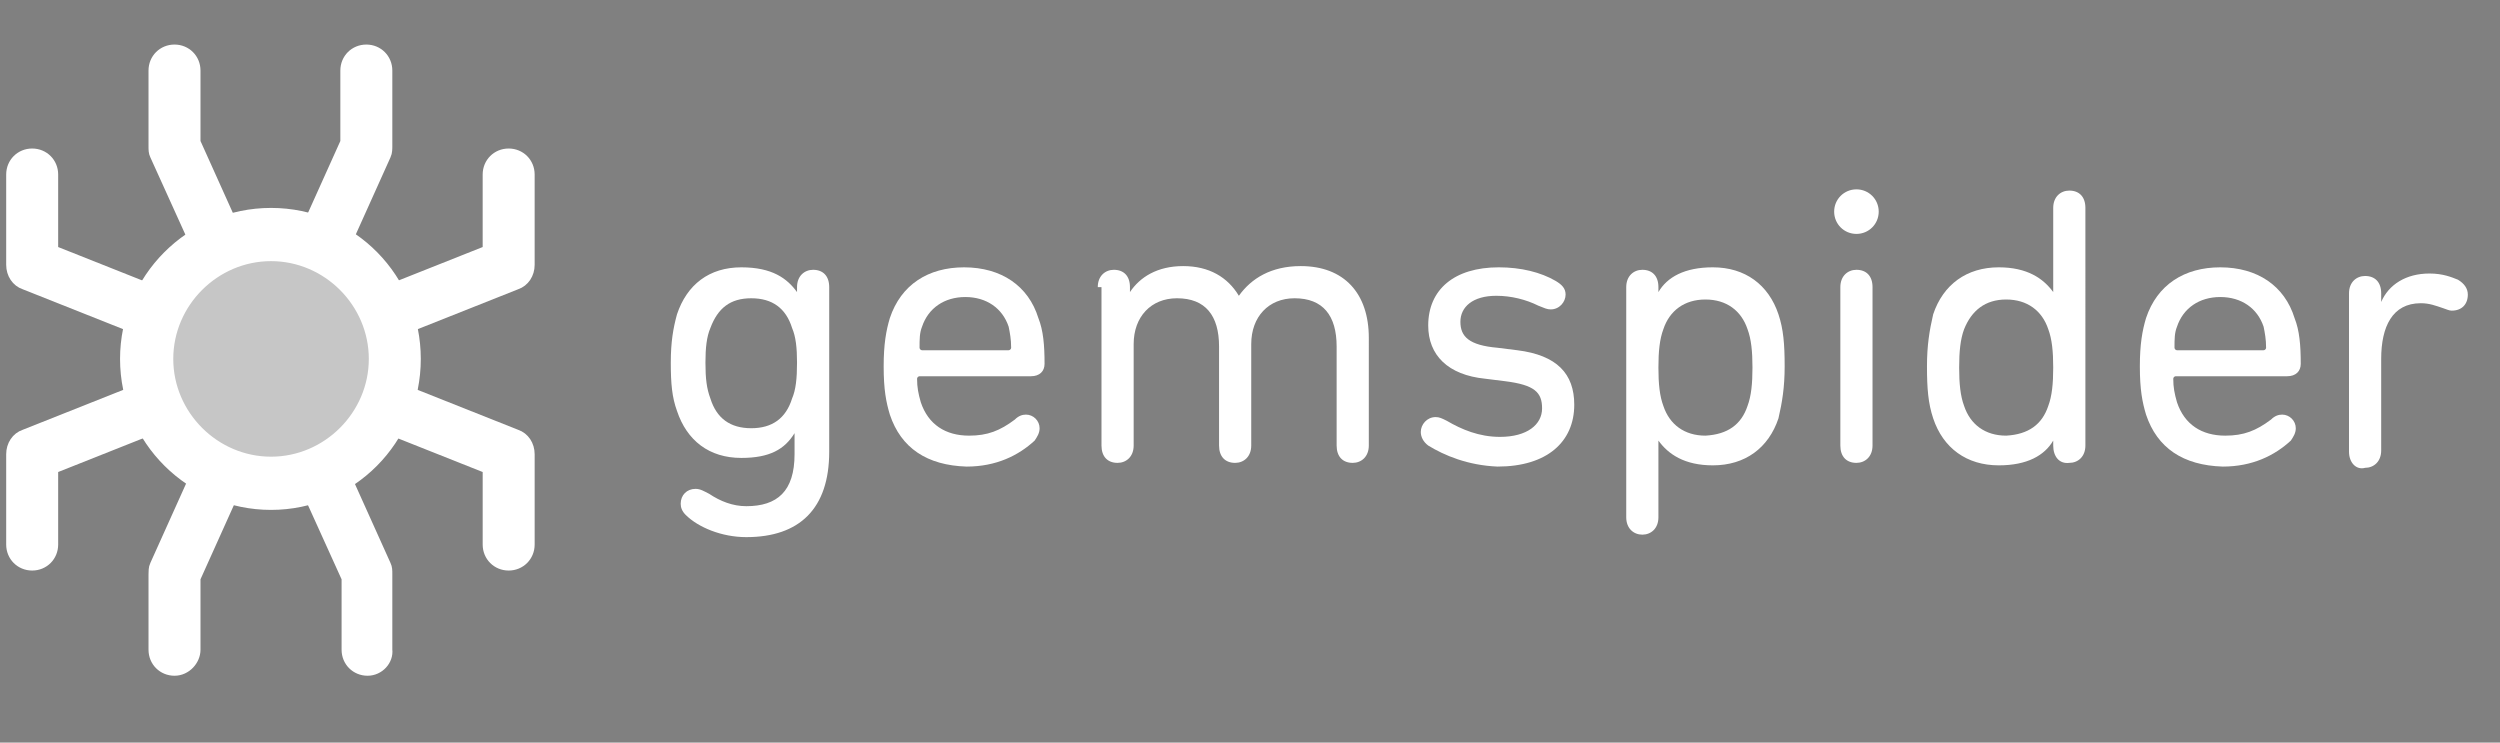 <?xml version="1.0" encoding="utf-8"?>
<!-- Generator: Adobe Illustrator 25.2.1, SVG Export Plug-In . SVG Version: 6.00 Build 0)  -->
<svg version="1.1" id="Layer_1" xmlns="http://www.w3.org/2000/svg" xmlns:xlink="http://www.w3.org/1999/xlink" x="0px" y="0px"
	 viewBox="0 0 202 60" style="enable-background:new 0 0 202 60;" xml:space="preserve">
<rect x="0" y="0" width="202" height="60" fill="#808080" stroke="none"/>
<style type="text/css">
	.st0{fill:#FFFFFF;}
	.st1{fill:#134094;stroke:#FFFFFF;stroke-miterlimit:10;}
	.st2{fill:#FFFFFF;stroke:#FFFFFF;stroke-width:0.474;stroke-miterlimit:10;}
	.st3{fill:#FFFFFF;stroke:#FFFFFF;stroke-miterlimit:10;}
	.st4{fill:none;stroke:#FFFFFF;stroke-width:0.474;stroke-miterlimit:10;}
	.st5{fill:#C6C6C6;stroke:#FFFFFF;stroke-miterlimit:10;}
	.st6{fill:none;stroke:#FFFFFF;stroke-width:0.225;stroke-miterlimit:10;}
	.st7{fill:none;}
</style>
<g>
	<path class="st0" d="M189.8,36.5V23.7c0-0.9,0.6-1.4,1.3-1.4c0.8,0,1.3,0.5,1.3,1.4v0.7h0c0.6-1.4,2-2.3,3.9-2.3
		c1.1,0,1.8,0.3,2.3,0.5c0.5,0.3,0.8,0.7,0.8,1.2c0,0.8-0.5,1.3-1.3,1.3c-0.2,0-0.4-0.1-0.7-0.2c-0.6-0.2-1.1-0.4-1.8-0.4
		c-2.3,0-3.2,1.9-3.2,4.5v7.4c0,0.9-0.6,1.4-1.3,1.4C190.4,38,189.8,37.4,189.8,36.5"/>
	<path class="st1" d="M29.7,54.1c-0.9,0-1.6-0.7-1.6-1.6v-5.8L12.6,12.5c-0.1-0.2-0.1-0.4-0.1-0.7V5.7c0-0.9,0.7-1.6,1.6-1.6
		c0.9,0,1.6,0.7,1.6,1.6v5.8l15.4,34.2c0.1,0.2,0.1,0.4,0.1,0.7v6.1C31.3,53.3,30.6,54.1,29.7,54.1"/>
	<path class="st2" d="M29.7,54.1c-0.9,0-1.6-0.7-1.6-1.6v-5.8L12.6,12.5c-0.1-0.2-0.1-0.4-0.1-0.7V5.7c0-0.9,0.7-1.6,1.6-1.6
		c0.9,0,1.6,0.7,1.6,1.6v5.8l15.4,34.2c0.1,0.2,0.1,0.4,0.1,0.7v6.1C31.3,53.3,30.6,54.1,29.7,54.1z"/>
	<path class="st3" d="M14.1,54.1c-0.9,0-1.6-0.7-1.6-1.6v-6.1c0-0.2,0-0.5,0.1-0.7L28,11.5V5.7c0-0.9,0.7-1.6,1.6-1.6
		c0.9,0,1.6,0.7,1.6,1.6v6.1c0,0.2,0,0.5-0.1,0.7L15.7,46.7v5.8C15.7,53.3,15,54.1,14.1,54.1"/>
	<path class="st4" d="M14.1,54.1c-0.9,0-1.6-0.7-1.6-1.6v-6.1c0-0.2,0-0.5,0.1-0.7L28,11.5V5.7c0-0.9,0.7-1.6,1.6-1.6
		c0.9,0,1.6,0.7,1.6,1.6v6.1c0,0.2,0,0.5-0.1,0.7L15.7,46.7v5.8C15.7,53.3,15,54.1,14.1,54.1z"/>
	<path class="st3" d="M2.6,45.6C1.7,45.6,1,44.9,1,44v-7.3c0-0.7,0.4-1.3,1-1.5l37.5-14.9v-6.2c0-0.9,0.7-1.6,1.6-1.6
		c0.9,0,1.6,0.7,1.6,1.6v7.3c0,0.7-0.4,1.3-1,1.5L4.2,37.8V44C4.2,44.9,3.5,45.6,2.6,45.6"/>
	<path class="st4" d="M2.6,45.6C1.7,45.6,1,44.9,1,44v-7.3c0-0.7,0.4-1.3,1-1.5l37.5-14.9v-6.2c0-0.9,0.7-1.6,1.6-1.6
		c0.9,0,1.6,0.7,1.6,1.6v7.3c0,0.7-0.4,1.3-1,1.5L4.2,37.8V44C4.2,44.9,3.5,45.6,2.6,45.6z"/>
	<path class="st1" d="M41.1,45.6c-0.9,0-1.6-0.7-1.6-1.6v-6.2L2,22.9c-0.6-0.2-1-0.8-1-1.5v-7.3c0-0.9,0.7-1.6,1.6-1.6
		s1.6,0.7,1.6,1.6v6.2l37.5,14.9c0.6,0.2,1,0.8,1,1.5V44C42.7,44.9,42,45.6,41.1,45.6"/>
	<path class="st2" d="M41.1,45.6c-0.9,0-1.6-0.7-1.6-1.6v-6.2L2,22.9c-0.6-0.2-1-0.8-1-1.5v-7.3c0-0.9,0.7-1.6,1.6-1.6
		s1.6,0.7,1.6,1.6v6.2l37.5,14.9c0.6,0.2,1,0.8,1,1.5V44C42.7,44.9,42,45.6,41.1,45.6z"/>
	<path class="st5" d="M31.9,29c0,5.5-4.5,10-10,10s-10-4.5-10-10s4.5-10,10-10S31.9,23.5,31.9,29"/>
	<circle class="st4" cx="21.9" cy="29" r="10"/>
	<path class="st3" d="M21.9,40.7c-6.4,0-11.7-5.2-11.7-11.7c0-6.4,5.2-11.7,11.7-11.7S33.5,22.6,33.5,29
		C33.5,35.5,28.3,40.7,21.9,40.7 M21.9,20.6c-4.6,0-8.4,3.8-8.4,8.4s3.8,8.4,8.4,8.4c4.6,0,8.4-3.8,8.4-8.4S26.5,20.6,21.9,20.6"/>
	<path class="st6" d="M21.9,40.7c-6.4,0-11.7-5.2-11.7-11.7c0-6.4,5.2-11.7,11.7-11.7S33.5,22.6,33.5,29
		C33.5,35.5,28.3,40.7,21.9,40.7z M21.9,20.6c-4.6,0-8.4,3.8-8.4,8.4s3.8,8.4,8.4,8.4c4.6,0,8.4-3.8,8.4-8.4S26.5,20.6,21.9,20.6z"
		/>
	<path class="st0" d="M64.4,23.6v-0.4c0-0.9,0.6-1.4,1.3-1.4c0.8,0,1.3,0.5,1.3,1.4v13.3c0,4.6-2.4,6.9-6.7,6.9
		c-2,0-3.9-0.8-4.9-1.8c-0.3-0.3-0.4-0.6-0.4-0.9c0-0.7,0.5-1.2,1.2-1.2c0.4,0,0.7,0.2,1.1,0.4c0.9,0.6,1.9,1,3,1
		c2.5,0,3.9-1.2,3.9-4.2v-1.7h0c-0.8,1.3-2,2-4.3,2c-2.6,0-4.4-1.4-5.2-3.8c-0.4-1.1-0.5-2.2-0.5-3.9c0-1.7,0.2-2.8,0.5-3.9
		c0.8-2.4,2.6-3.8,5.2-3.8C62.4,21.6,63.6,22.5,64.4,23.6L64.4,23.6z M64,32.2c0.3-0.7,0.4-1.6,0.4-2.9c0-1.2-0.1-2.1-0.4-2.8
		c-0.5-1.6-1.6-2.4-3.3-2.4c-1.7,0-2.7,0.8-3.3,2.4c-0.3,0.7-0.4,1.6-0.4,2.8c0,1.3,0.1,2.1,0.4,2.9c0.5,1.6,1.6,2.4,3.3,2.4
		C62.4,34.6,63.5,33.8,64,32.2"/>
	<path class="st0" d="M71.9,33.5c-0.3-1-0.5-2-0.5-3.9c0-1.8,0.2-2.9,0.5-3.9c0.9-2.7,3.1-4.1,6-4.1c3,0,5.2,1.5,6,4.1
		c0.4,1,0.5,2.2,0.5,3.7c0,0.6-0.4,1-1.1,1h-9c-0.1,0-0.2,0.1-0.2,0.2c0,0.7,0.1,1.2,0.3,1.9c0.6,1.8,2,2.7,3.9,2.7
		c1.5,0,2.5-0.4,3.7-1.3c0.3-0.3,0.6-0.4,0.9-0.4c0.6,0,1.1,0.5,1.1,1.1c0,0.4-0.2,0.7-0.4,1c-1.3,1.2-3.1,2.1-5.5,2.1
		C74.9,37.6,72.8,36.2,71.9,33.5 M81.5,28.3c0.1,0,0.2-0.1,0.2-0.2c0-0.7-0.1-1.2-0.2-1.7c-0.5-1.5-1.8-2.4-3.5-2.4
		c-1.7,0-3,0.9-3.5,2.4c-0.2,0.5-0.2,1-0.2,1.7c0,0.1,0.1,0.2,0.2,0.2H81.5z"/>
	<path class="st0" d="M88.7,23.2c0-0.9,0.6-1.4,1.3-1.4c0.8,0,1.3,0.5,1.3,1.4v0.4h0c0.8-1.2,2.2-2.1,4.3-2.1c2.1,0,3.6,0.9,4.5,2.4
		h0c1-1.4,2.6-2.4,5-2.4c3.5,0,5.5,2.2,5.5,5.8V36c0,0.9-0.6,1.4-1.3,1.4c-0.8,0-1.3-0.5-1.3-1.4v-8c0-2.5-1.1-3.9-3.4-3.9
		c-2.1,0-3.5,1.5-3.5,3.7V36c0,0.9-0.6,1.4-1.3,1.4c-0.8,0-1.3-0.5-1.3-1.4v-8c0-2.5-1.1-3.9-3.4-3.9c-2.1,0-3.5,1.5-3.5,3.7V36
		c0,0.9-0.6,1.4-1.3,1.4c-0.8,0-1.3-0.5-1.3-1.4V23.2z"/>
	<path class="st0" d="M115.4,36c-0.4-0.3-0.6-0.7-0.6-1.1c0-0.6,0.5-1.2,1.2-1.2c0.3,0,0.5,0.1,0.9,0.3c1.2,0.7,2.6,1.3,4.3,1.3
		c2.2,0,3.4-1,3.4-2.3c0-1.3-0.6-1.9-3-2.2l-1.6-0.2c-3-0.3-4.6-1.9-4.6-4.3c0-2.9,2.1-4.7,5.7-4.7c1.8,0,3.4,0.4,4.6,1.1
		c0.5,0.3,0.8,0.6,0.8,1.1c0,0.6-0.5,1.2-1.2,1.2c-0.3,0-0.5-0.1-1-0.3c-1-0.5-2.2-0.8-3.4-0.8c-1.9,0-2.9,0.9-2.9,2.1
		c0,1.2,0.7,1.9,3,2.1l1.6,0.2c3.2,0.4,4.6,1.9,4.6,4.4c0,3-2.2,5-6.2,5C118.6,37.6,116.7,36.8,115.4,36"/>
	<path class="st0" d="M131.4,41.8V23.2c0-0.9,0.6-1.4,1.3-1.4c0.8,0,1.3,0.5,1.3,1.4v0.4h0c0.7-1.2,2.1-2,4.4-2
		c2.6,0,4.5,1.4,5.3,3.8c0.4,1.2,0.5,2.4,0.5,4.2c0,1.7-0.2,2.9-0.5,4.2c-0.8,2.4-2.7,3.8-5.3,3.8c-2.3,0-3.6-0.9-4.4-2h0v6.2
		c0,0.9-0.6,1.4-1.3,1.4C132,43.2,131.4,42.7,131.4,41.8 M141.2,32.8c0.3-0.8,0.4-1.8,0.4-3.1c0-1.3-0.1-2.3-0.4-3.1
		c-0.5-1.5-1.7-2.4-3.4-2.4c-1.7,0-2.9,0.9-3.4,2.4c-0.3,0.8-0.4,1.8-0.4,3.1c0,1.3,0.1,2.3,0.4,3.1c0.5,1.5,1.7,2.4,3.4,2.4
		C139.6,35.1,140.7,34.3,141.2,32.8"/>
	<path class="st0" d="M148.2,17.1c0-1,0.8-1.8,1.8-1.8c1,0,1.8,0.8,1.8,1.8c0,1-0.8,1.8-1.8,1.8C149,18.9,148.2,18.1,148.2,17.1
		 M148.7,23.2c0-0.9,0.6-1.4,1.3-1.4c0.8,0,1.3,0.5,1.3,1.4V36c0,0.9-0.6,1.4-1.3,1.4c-0.8,0-1.3-0.5-1.3-1.4V23.2z"/>
	<path class="st0" d="M165.9,36v-0.4h0c-0.7,1.2-2.1,2-4.4,2c-2.6,0-4.5-1.4-5.3-3.8c-0.4-1.2-0.5-2.4-0.5-4.2
		c0-1.7,0.2-2.9,0.5-4.2c0.8-2.4,2.7-3.8,5.3-3.8c2.3,0,3.6,0.9,4.4,2h0v-6.8c0-0.9,0.6-1.4,1.3-1.4c0.8,0,1.3,0.5,1.3,1.4V36
		c0,0.9-0.6,1.4-1.3,1.4C166.4,37.5,165.9,36.9,165.9,36 M165.5,32.8c0.3-0.8,0.4-1.8,0.4-3.1c0-1.3-0.1-2.3-0.4-3.1
		c-0.5-1.5-1.7-2.4-3.4-2.4c-1.7,0-2.8,0.9-3.4,2.4c-0.3,0.8-0.4,1.8-0.4,3.1c0,1.3,0.1,2.3,0.4,3.1c0.5,1.5,1.7,2.4,3.4,2.4
		C163.9,35.1,165,34.3,165.5,32.8"/>
	<path class="st0" d="M173.4,33.5c-0.3-1-0.5-2-0.5-3.9c0-1.8,0.2-2.9,0.5-3.9c0.9-2.7,3.1-4.1,6-4.1c3,0,5.2,1.5,6,4.1
		c0.4,1,0.5,2.2,0.5,3.7c0,0.6-0.4,1-1.1,1h-9c-0.1,0-0.2,0.1-0.2,0.2c0,0.7,0.1,1.2,0.3,1.9c0.6,1.8,2,2.7,3.9,2.7
		c1.5,0,2.5-0.4,3.7-1.3c0.3-0.3,0.6-0.4,0.9-0.4c0.6,0,1.1,0.5,1.1,1.1c0,0.4-0.2,0.7-0.4,1c-1.3,1.2-3.1,2.1-5.5,2.1
		C176.4,37.6,174.3,36.2,173.4,33.5 M182.9,28.3c0.1,0,0.2-0.1,0.2-0.2c0-0.7-0.1-1.2-0.2-1.7c-0.5-1.5-1.8-2.4-3.5-2.4
		c-1.7,0-3,0.9-3.5,2.4c-0.2,0.5-0.2,1-0.2,1.7c0,0.1,0.1,0.2,0.2,0.2H182.9z"/>
	<rect x="1" class="st7" width="200" height="60"/>
</g>
</svg>
